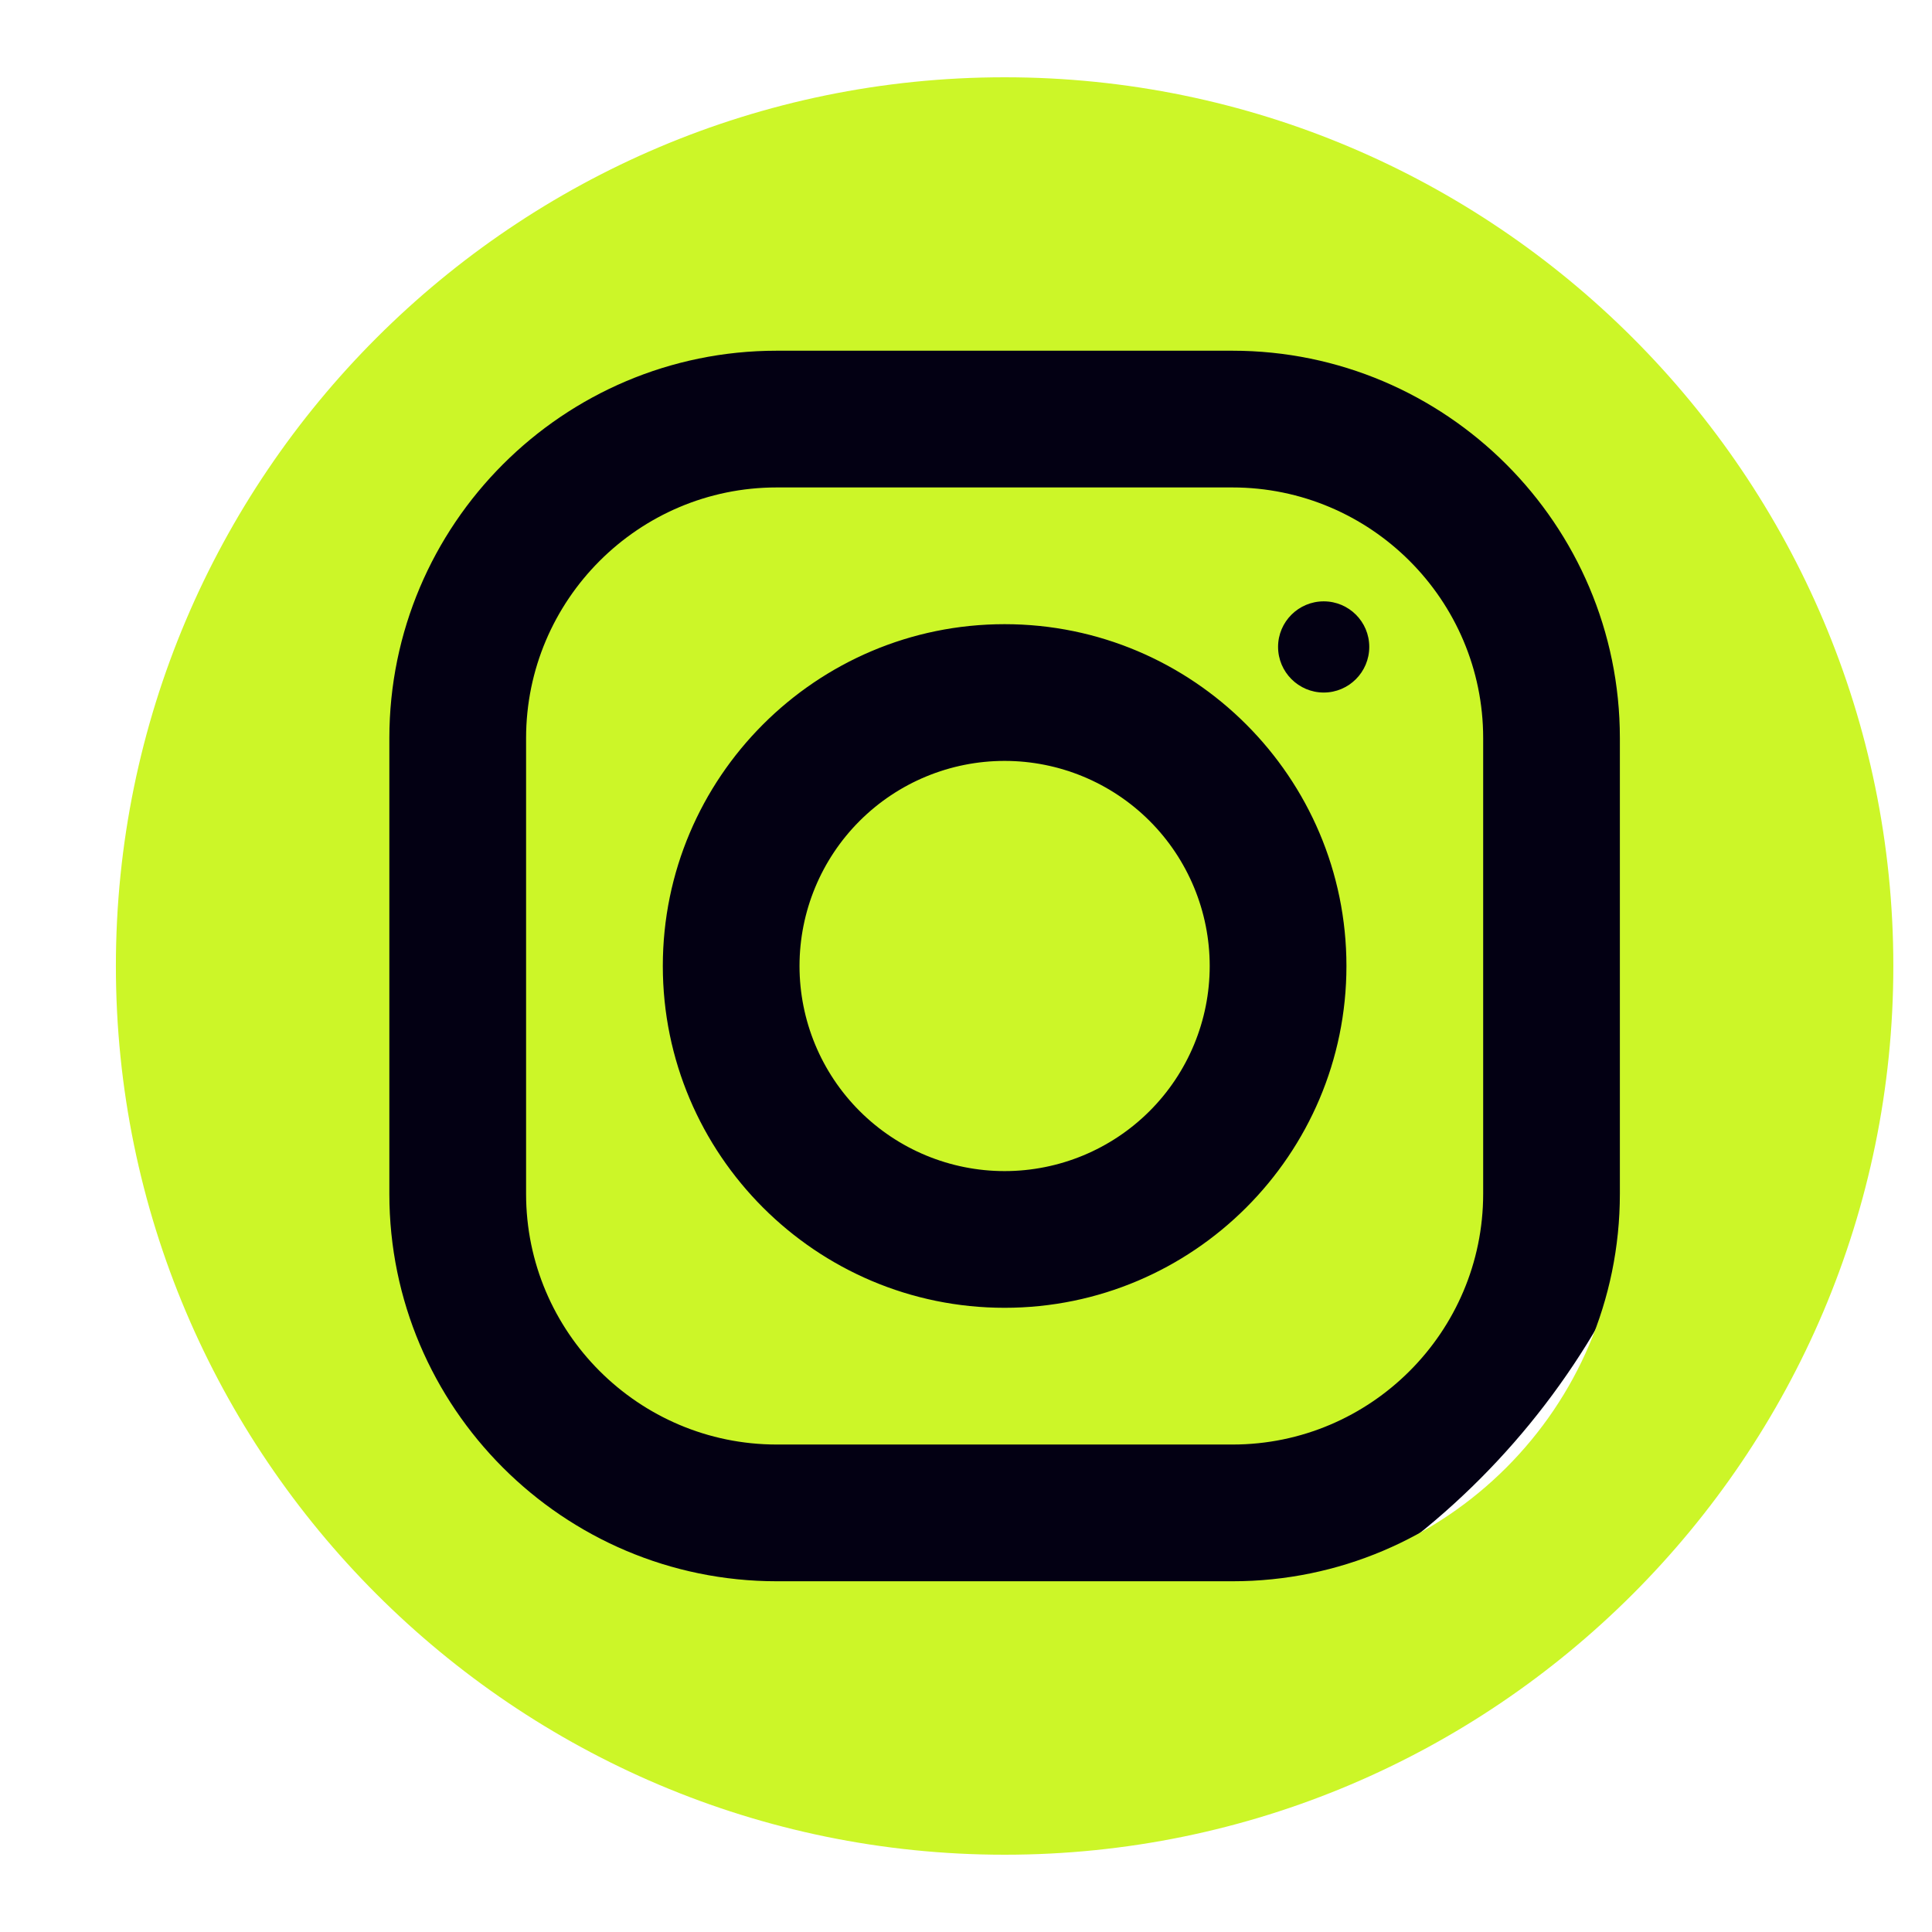 <?xml version="1.0" encoding="UTF-8"?> <svg xmlns="http://www.w3.org/2000/svg" width="70" height="70" viewBox="0 0 70 70" fill="none"> <circle cx="34.3" cy="34.3" r="27.3" fill="#030013"></circle> <path d="M36.399 2.8C18.645 2.8 4.199 17.245 4.199 35C4.199 52.754 18.645 67.2 36.399 67.2C54.154 67.2 68.599 52.754 68.599 35C68.599 17.245 54.154 2.8 36.399 2.8ZM28.141 12.707H44.652C52.393 12.707 58.691 19.004 58.691 26.742V43.253C58.691 50.993 52.395 57.292 44.657 57.292H28.146C20.406 57.292 14.107 50.996 14.107 43.258V26.747C14.107 19.006 20.403 12.707 28.141 12.707ZM28.141 17.661C23.135 17.661 19.061 21.738 19.061 26.747V43.258C19.061 48.264 23.138 52.338 28.146 52.338H44.657C49.663 52.338 53.738 48.261 53.738 43.253V26.742C53.738 21.736 49.661 17.661 44.652 17.661H28.141ZM47.961 21.788C48.873 21.788 49.611 22.526 49.611 23.438C49.611 24.349 48.873 25.092 47.961 25.092C47.05 25.092 46.307 24.349 46.307 23.438C46.307 22.526 47.05 21.788 47.961 21.788ZM36.399 22.615C43.228 22.615 48.784 28.171 48.784 35C48.784 41.829 43.228 47.384 36.399 47.384C29.57 47.384 24.015 41.829 24.015 35C24.015 28.171 29.57 22.615 36.399 22.615ZM36.399 27.569C34.428 27.569 32.538 28.352 31.145 29.745C29.751 31.139 28.968 33.029 28.968 35C28.968 36.971 29.751 38.861 31.145 40.254C32.538 41.648 34.428 42.431 36.399 42.431C38.37 42.431 40.26 41.648 41.654 40.254C43.047 38.861 43.83 36.971 43.83 35C43.83 33.029 43.047 31.139 41.654 29.745C40.26 28.352 38.37 27.569 36.399 27.569Z" fill="#CCF628"></path> </svg> 